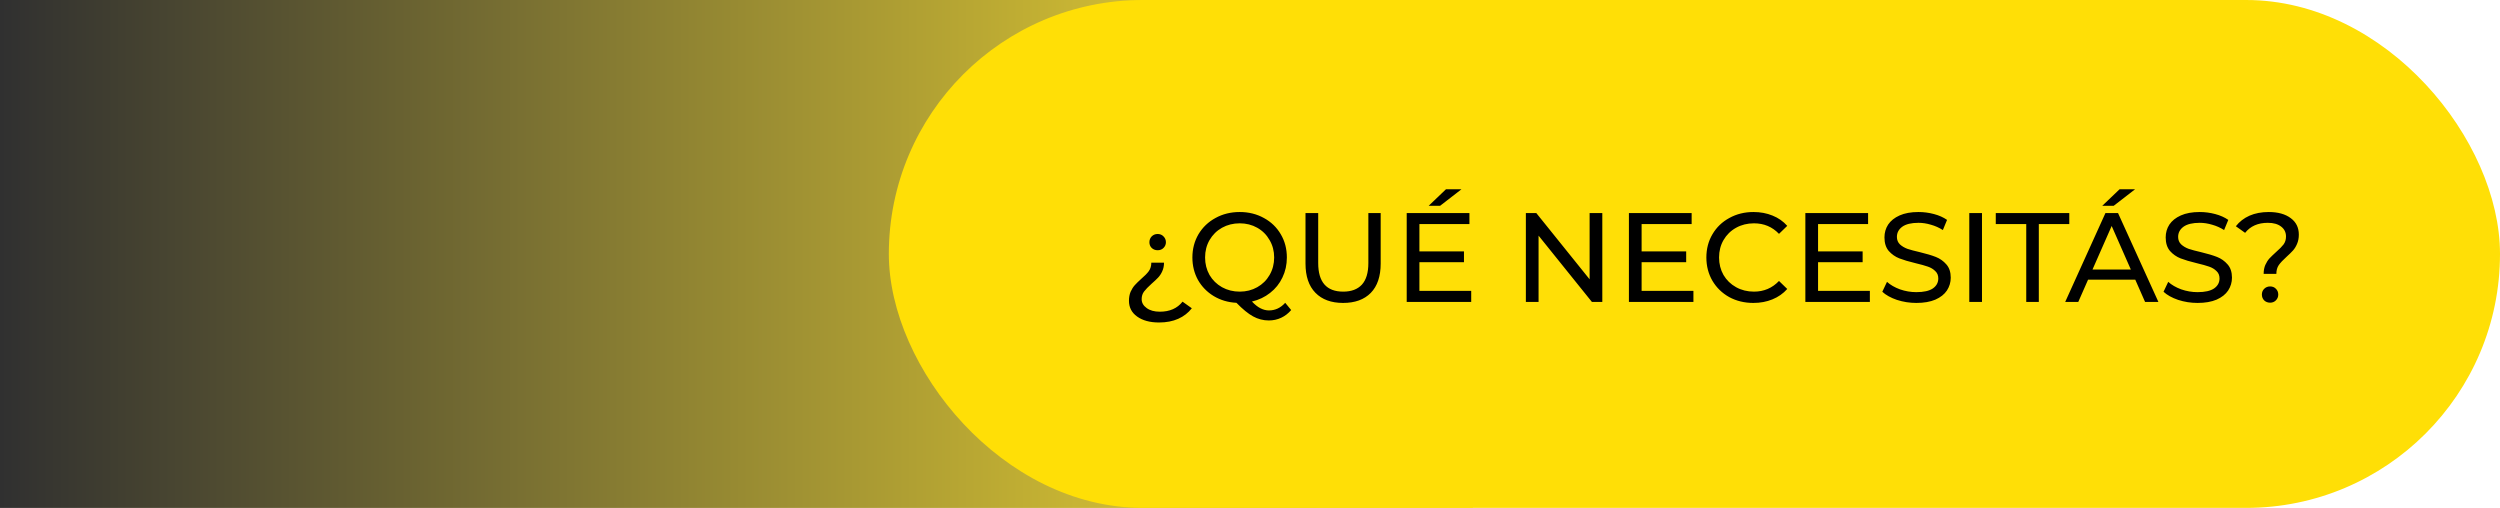 <svg width="886" height="180" viewBox="0 0 886 180" fill="none" xmlns="http://www.w3.org/2000/svg">
<rect width="522" height="180" fill="url(#paint0_linear_88_192)" fill-opacity="0.81"/>
<rect x="315" width="571" height="180" rx="90" fill="#FFDF06"/>
<path d="M410.275 88.685C409.435 88.685 408.73 88.415 408.16 87.875C407.62 87.335 407.35 86.66 407.35 85.85C407.35 85.04 407.62 84.35 408.16 83.78C408.73 83.21 409.435 82.925 410.275 82.925C411.115 82.925 411.805 83.21 412.345 83.78C412.915 84.35 413.2 85.04 413.2 85.85C413.2 86.63 412.915 87.305 412.345 87.875C411.805 88.415 411.115 88.685 410.275 88.685ZM410.77 114.29C407.53 114.29 404.935 113.585 402.985 112.175C401.065 110.795 400.105 108.935 400.105 106.595C400.105 105.395 400.3 104.33 400.69 103.4C401.11 102.47 401.605 101.69 402.175 101.06C402.745 100.43 403.495 99.695 404.425 98.855C405.625 97.835 406.525 96.92 407.125 96.11C407.725 95.27 408.025 94.265 408.025 93.095H412.525C412.525 94.235 412.315 95.255 411.895 96.155C411.505 97.025 411.01 97.775 410.41 98.405C409.84 99.005 409.075 99.725 408.115 100.565C406.915 101.645 406.03 102.56 405.46 103.31C404.89 104.06 404.605 104.96 404.605 106.01C404.605 107.27 405.19 108.32 406.36 109.16C407.53 110.03 409.09 110.465 411.04 110.465C414.55 110.465 417.235 109.28 419.095 106.91L422.38 109.25C421.12 110.87 419.515 112.115 417.565 112.985C415.615 113.855 413.35 114.29 410.77 114.29ZM457.593 109.88C456.573 111.08 455.388 111.995 454.038 112.625C452.688 113.255 451.233 113.57 449.673 113.57C447.693 113.57 445.833 113.09 444.093 112.13C442.383 111.2 440.418 109.595 438.198 107.315C435.228 107.165 432.543 106.37 430.143 104.93C427.773 103.49 425.913 101.585 424.563 99.215C423.243 96.815 422.583 94.16 422.583 91.25C422.583 88.22 423.303 85.475 424.743 83.015C426.213 80.555 428.223 78.635 430.773 77.255C433.323 75.845 436.188 75.14 439.368 75.14C442.518 75.14 445.368 75.845 447.918 77.255C450.468 78.635 452.463 80.555 453.903 83.015C455.343 85.445 456.063 88.19 456.063 91.25C456.063 93.83 455.538 96.2 454.488 98.36C453.468 100.52 452.013 102.335 450.123 103.805C448.263 105.275 446.118 106.295 443.688 106.865C444.738 107.975 445.743 108.77 446.703 109.25C447.693 109.76 448.698 110.015 449.718 110.015C451.938 110.015 453.858 109.115 455.478 107.315L457.593 109.88ZM427.083 91.25C427.083 93.53 427.608 95.6 428.658 97.46C429.738 99.29 431.208 100.73 433.068 101.78C434.958 102.83 437.058 103.355 439.368 103.355C441.648 103.355 443.718 102.83 445.578 101.78C447.438 100.73 448.893 99.29 449.943 97.46C451.023 95.6 451.563 93.53 451.563 91.25C451.563 88.97 451.023 86.915 449.943 85.085C448.893 83.225 447.438 81.77 445.578 80.72C443.718 79.67 441.648 79.145 439.368 79.145C437.058 79.145 434.958 79.67 433.068 80.72C431.208 81.77 429.738 83.225 428.658 85.085C427.608 86.915 427.083 88.97 427.083 91.25ZM475.991 107.36C471.791 107.36 468.521 106.16 466.181 103.76C463.841 101.36 462.671 97.91 462.671 93.41V75.5H467.171V93.23C467.171 99.98 470.126 103.355 476.036 103.355C478.916 103.355 481.121 102.53 482.651 100.88C484.181 99.2 484.946 96.65 484.946 93.23V75.5H489.311V93.41C489.311 97.94 488.141 101.405 485.801 103.805C483.461 106.175 480.191 107.36 475.991 107.36ZM521.397 103.085V107H498.537V75.5H520.767V79.415H503.037V89.09H518.832V92.915H503.037V103.085H521.397ZM512.442 67.085H517.932L510.372 72.935H506.322L512.442 67.085ZM567.858 75.5V107H564.168L545.268 83.51V107H540.768V75.5H544.458L563.358 98.99V75.5H567.858ZM600.147 103.085V107H577.287V75.5H599.517V79.415H581.787V89.09H597.582V92.915H581.787V103.085H600.147ZM621.386 107.36C618.236 107.36 615.386 106.67 612.836 105.29C610.316 103.88 608.336 101.96 606.896 99.53C605.456 97.07 604.736 94.31 604.736 91.25C604.736 88.19 605.456 85.445 606.896 83.015C608.336 80.555 610.331 78.635 612.881 77.255C615.431 75.845 618.281 75.14 621.431 75.14C623.891 75.14 626.141 75.56 628.181 76.4C630.221 77.21 631.961 78.425 633.401 80.045L630.476 82.88C628.106 80.39 625.151 79.145 621.611 79.145C619.271 79.145 617.156 79.67 615.266 80.72C613.376 81.77 611.891 83.225 610.811 85.085C609.761 86.915 609.236 88.97 609.236 91.25C609.236 93.53 609.761 95.6 610.811 97.46C611.891 99.29 613.376 100.73 615.266 101.78C617.156 102.83 619.271 103.355 621.611 103.355C625.121 103.355 628.076 102.095 630.476 99.575L633.401 102.41C631.961 104.03 630.206 105.26 628.136 106.1C626.096 106.94 623.846 107.36 621.386 107.36ZM662.681 103.085V107H639.821V75.5H662.051V79.415H644.321V89.09H660.116V92.915H644.321V103.085H662.681ZM679.147 107.36C676.777 107.36 674.482 107 672.262 106.28C670.072 105.53 668.347 104.57 667.087 103.4L668.752 99.89C669.952 100.97 671.482 101.855 673.342 102.545C675.232 103.205 677.167 103.535 679.147 103.535C681.757 103.535 683.707 103.1 684.997 102.23C686.287 101.33 686.932 100.145 686.932 98.675C686.932 97.595 686.572 96.725 685.852 96.065C685.162 95.375 684.292 94.85 683.242 94.49C682.222 94.13 680.767 93.725 678.877 93.275C676.507 92.705 674.587 92.135 673.117 91.565C671.677 90.995 670.432 90.125 669.382 88.955C668.362 87.755 667.852 86.15 667.852 84.14C667.852 82.46 668.287 80.945 669.157 79.595C670.057 78.245 671.407 77.165 673.207 76.355C675.007 75.545 677.242 75.14 679.912 75.14C681.772 75.14 683.602 75.38 685.402 75.86C687.202 76.34 688.747 77.03 690.037 77.93L688.552 81.53C687.232 80.69 685.822 80.06 684.322 79.64C682.822 79.19 681.352 78.965 679.912 78.965C677.362 78.965 675.442 79.43 674.152 80.36C672.892 81.29 672.262 82.49 672.262 83.96C672.262 85.04 672.622 85.925 673.342 86.615C674.062 87.275 674.947 87.8 675.997 88.19C677.077 88.55 678.532 88.94 680.362 89.36C682.732 89.93 684.637 90.5 686.077 91.07C687.517 91.64 688.747 92.51 689.767 93.68C690.817 94.85 691.342 96.425 691.342 98.405C691.342 100.055 690.892 101.57 689.992 102.95C689.092 104.3 687.727 105.38 685.897 106.19C684.067 106.97 681.817 107.36 679.147 107.36ZM697.916 75.5H702.416V107H697.916V75.5ZM718.102 79.415H707.302V75.5H733.357V79.415H722.557V107H718.102V79.415ZM756.746 99.125H740.006L736.541 107H731.906L746.171 75.5H750.626L764.936 107H760.211L756.746 99.125ZM755.171 95.525L748.376 80.09L741.581 95.525H755.171ZM751.166 67.085H756.656L749.096 72.935H745.046L751.166 67.085ZM778.815 107.36C776.445 107.36 774.15 107 771.93 106.28C769.74 105.53 768.015 104.57 766.755 103.4L768.42 99.89C769.62 100.97 771.15 101.855 773.01 102.545C774.9 103.205 776.835 103.535 778.815 103.535C781.425 103.535 783.375 103.1 784.665 102.23C785.955 101.33 786.6 100.145 786.6 98.675C786.6 97.595 786.24 96.725 785.52 96.065C784.83 95.375 783.96 94.85 782.91 94.49C781.89 94.13 780.435 93.725 778.545 93.275C776.175 92.705 774.255 92.135 772.785 91.565C771.345 90.995 770.1 90.125 769.05 88.955C768.03 87.755 767.52 86.15 767.52 84.14C767.52 82.46 767.955 80.945 768.825 79.595C769.725 78.245 771.075 77.165 772.875 76.355C774.675 75.545 776.91 75.14 779.58 75.14C781.44 75.14 783.27 75.38 785.07 75.86C786.87 76.34 788.415 77.03 789.705 77.93L788.22 81.53C786.9 80.69 785.49 80.06 783.99 79.64C782.49 79.19 781.02 78.965 779.58 78.965C777.03 78.965 775.11 79.43 773.82 80.36C772.56 81.29 771.93 82.49 771.93 83.96C771.93 85.04 772.29 85.925 773.01 86.615C773.73 87.275 774.615 87.8 775.665 88.19C776.745 88.55 778.2 88.94 780.03 89.36C782.4 89.93 784.305 90.5 785.745 91.07C787.185 91.64 788.415 92.51 789.435 93.68C790.485 94.85 791.01 96.425 791.01 98.405C791.01 100.055 790.56 101.57 789.66 102.95C788.76 104.3 787.395 105.38 785.565 106.19C783.735 106.97 781.485 107.36 778.815 107.36ZM802.24 97.055C802.24 95.855 802.435 94.805 802.825 93.905C803.245 92.975 803.74 92.195 804.31 91.565C804.91 90.935 805.69 90.185 806.65 89.315C807.85 88.265 808.735 87.365 809.305 86.615C809.875 85.835 810.16 84.905 810.16 83.825C810.16 82.355 809.59 81.185 808.45 80.315C807.31 79.415 805.735 78.965 803.725 78.965C800.215 78.965 797.53 80.15 795.67 82.52L792.385 80.18C793.645 78.56 795.25 77.315 797.2 76.445C799.18 75.575 801.46 75.14 804.04 75.14C807.31 75.14 809.905 75.86 811.825 77.3C813.745 78.71 814.705 80.66 814.705 83.15C814.705 84.38 814.495 85.475 814.075 86.435C813.685 87.365 813.205 88.145 812.635 88.775C812.065 89.405 811.3 90.155 810.34 91.025C809.11 92.135 808.195 93.11 807.595 93.95C807.025 94.79 806.74 95.825 806.74 97.055H802.24ZM804.535 107.27C803.695 107.27 802.99 107 802.42 106.46C801.88 105.89 801.61 105.2 801.61 104.39C801.61 103.58 801.88 102.905 802.42 102.365C802.99 101.795 803.695 101.51 804.535 101.51C805.375 101.51 806.065 101.795 806.605 102.365C807.145 102.905 807.415 103.58 807.415 104.39C807.415 105.2 807.13 105.89 806.56 106.46C806.02 107 805.345 107.27 804.535 107.27Z" fill="black"/>
<defs>
<linearGradient id="paint0_linear_88_192" x1="522" y1="89.557" x2="-4.51979e-05" y2="89.556" gradientUnits="userSpaceOnUse">
<stop stop-color="#FFDF06"/>
<stop offset="1"/>
</linearGradient>
</defs>
</svg>
